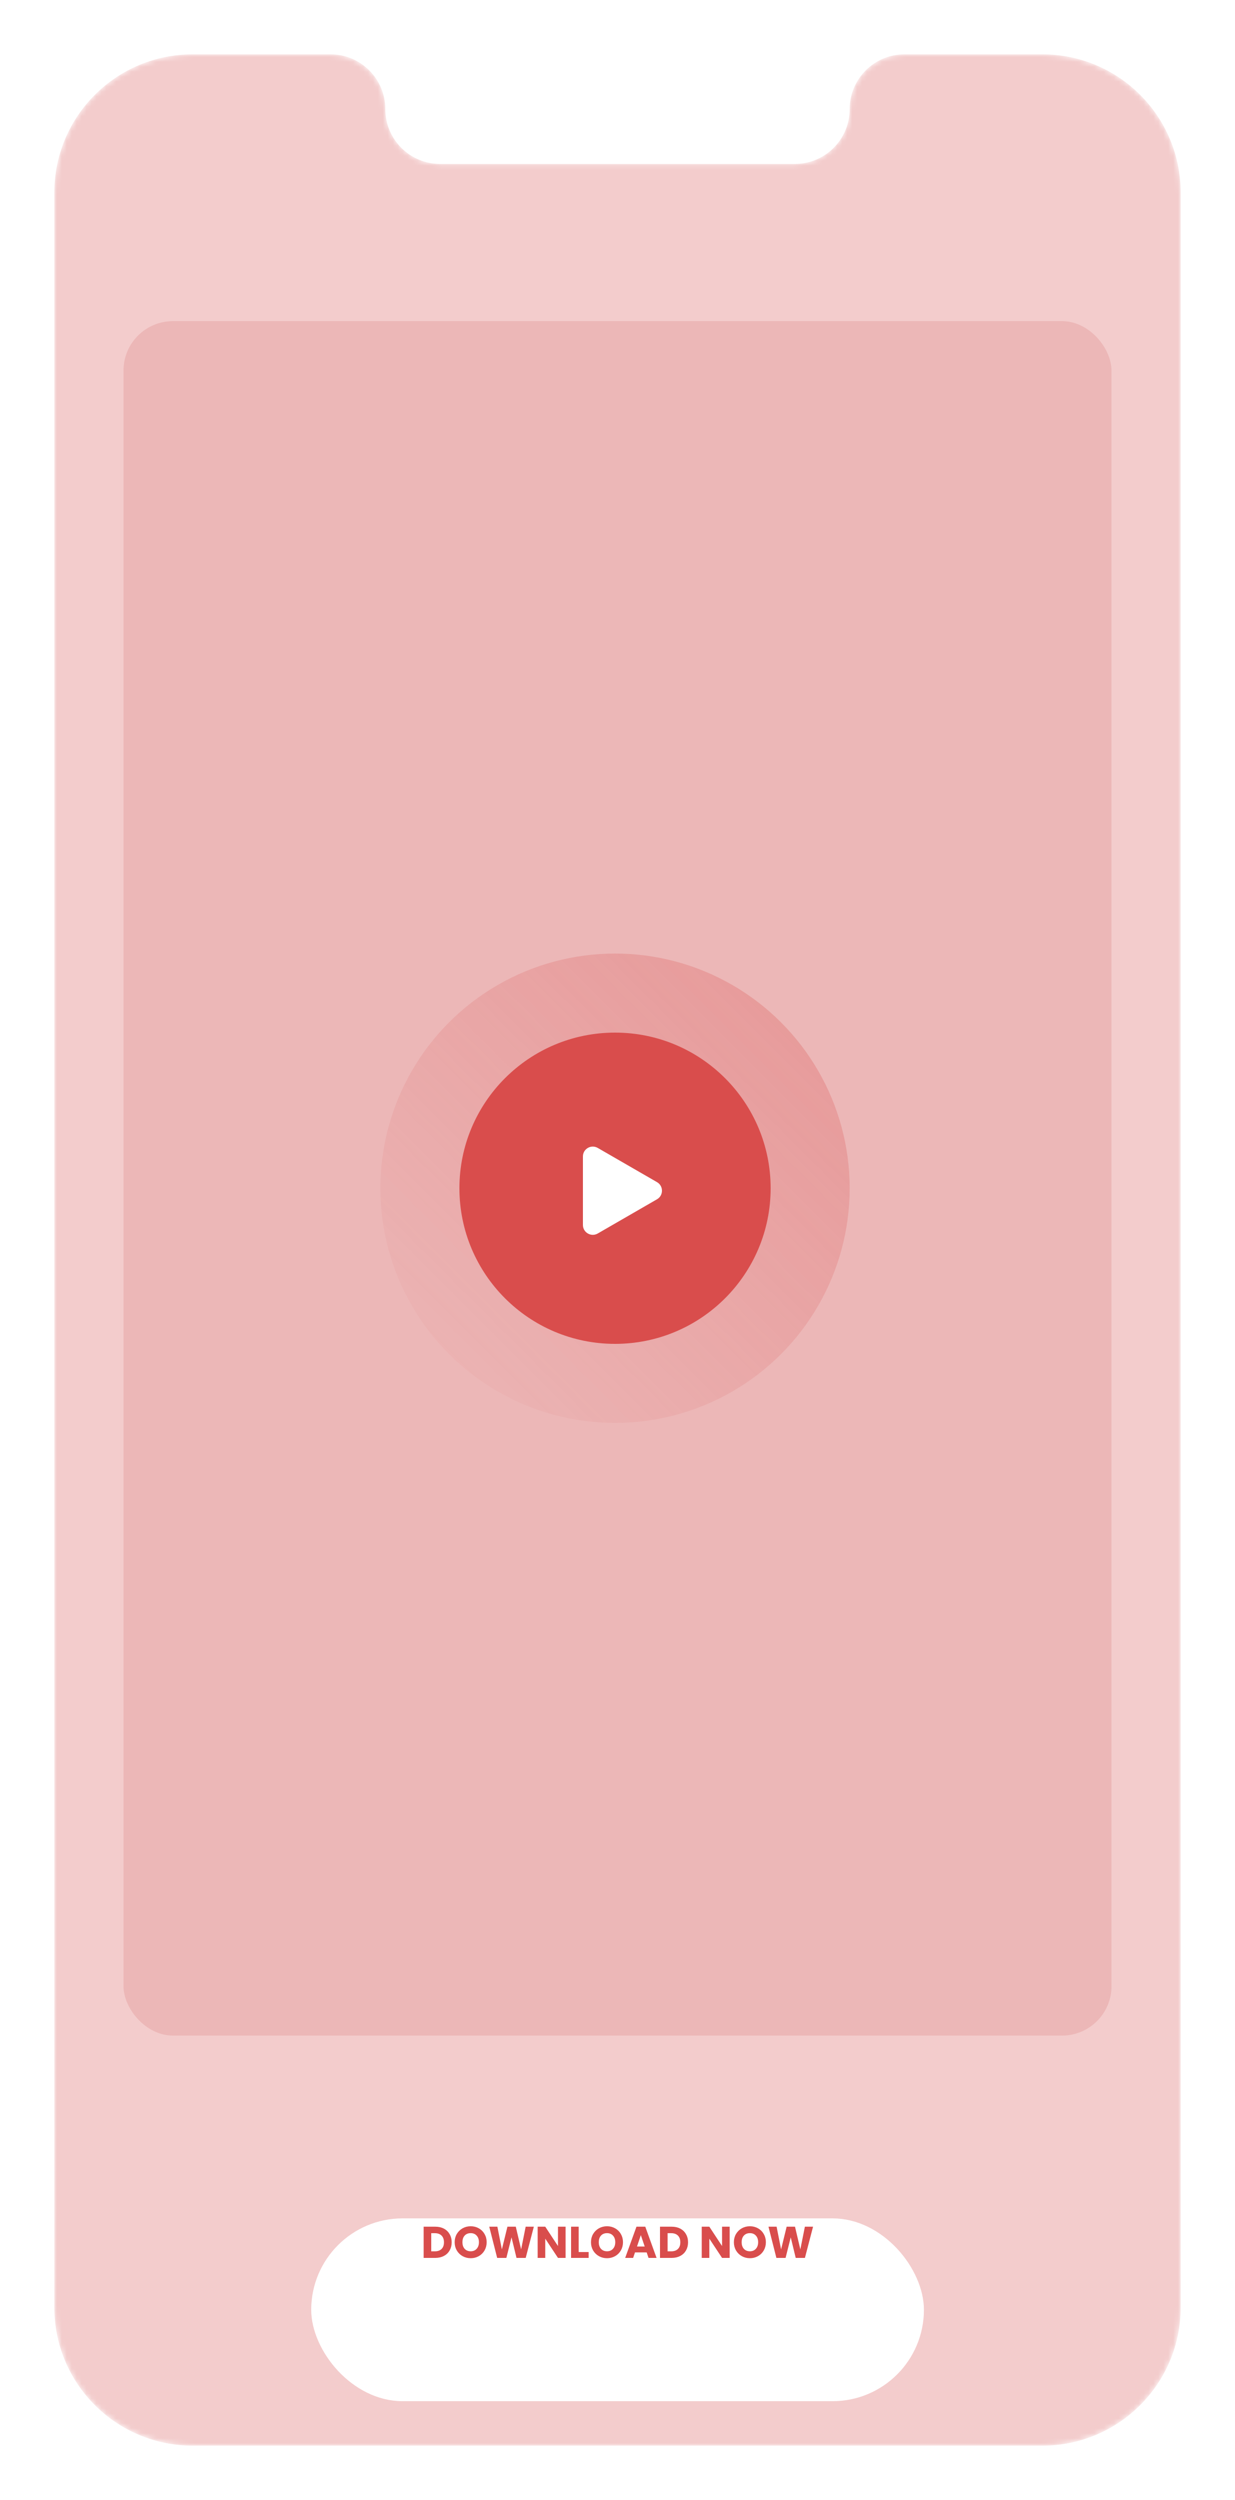 <svg width="250" height="506" viewBox="0 0 250 506" fill="none" xmlns="http://www.w3.org/2000/svg">
<rect width="250" height="506" rx="40" fill="white"/>
<mask id="mask0_3198_2792" style="mask-type:alpha" maskUnits="userSpaceOnUse" x="11" y="11" width="228" height="484">
<path d="M11 39C11 23.536 23.536 11 39 11H66.908C73.034 11 78 15.966 78 22.092V22.092C78 28.217 82.966 33.183 89.092 33.183H160.908C167.034 33.183 172 28.217 172 22.092V22.092C172 15.966 176.966 11 183.092 11H211C226.464 11 239 23.536 239 39V467C239 482.464 226.464 495 211 495H39C23.536 495 11 482.464 11 467V39Z" fill="#D5F4F4"/>
</mask>
<g mask="url(#mask0_3198_2792)">
<path d="M11 39C11 23.536 23.536 11 39 11H66.908C73.034 11 78 15.966 78 22.092V22.092C78 28.217 82.966 33.183 89.092 33.183H160.908C167.034 33.183 172 28.217 172 22.092V22.092C172 15.966 176.966 11 183.092 11H211C226.464 11 239 23.536 239 39V467C239 482.464 226.464 495 211 495H39C23.536 495 11 482.464 11 467V39Z" fill="#F3CCCC"/>
<g filter="url(#filter0_d_3198_2792)">
<rect x="63" y="435" width="124.028" height="37" rx="18.5" fill="white"/>
</g>
<path d="M88.124 450.682C88.79 450.682 89.372 450.814 89.87 451.078C90.368 451.342 90.752 451.714 91.022 452.194C91.298 452.668 91.436 453.217 91.436 453.841C91.436 454.459 91.298 455.008 91.022 455.488C90.752 455.968 90.365 456.34 89.861 456.604C89.363 456.868 88.784 457 88.124 457H85.757V450.682H88.124ZM88.025 455.668C88.607 455.668 89.06 455.509 89.384 455.191C89.708 454.873 89.87 454.423 89.87 453.841C89.87 453.259 89.708 452.806 89.384 452.482C89.06 452.158 88.607 451.996 88.025 451.996H87.296V455.668H88.025ZM95.284 457.063C94.69 457.063 94.144 456.925 93.646 456.649C93.154 456.373 92.761 455.989 92.467 455.497C92.179 454.999 92.035 454.441 92.035 453.823C92.035 453.205 92.179 452.65 92.467 452.158C92.761 451.666 93.154 451.282 93.646 451.006C94.144 450.73 94.69 450.592 95.284 450.592C95.878 450.592 96.421 450.73 96.913 451.006C97.411 451.282 97.801 451.666 98.083 452.158C98.371 452.65 98.515 453.205 98.515 453.823C98.515 454.441 98.371 454.999 98.083 455.497C97.795 455.989 97.405 456.373 96.913 456.649C96.421 456.925 95.878 457.063 95.284 457.063ZM95.284 455.659C95.788 455.659 96.19 455.491 96.49 455.155C96.796 454.819 96.949 454.375 96.949 453.823C96.949 453.265 96.796 452.821 96.49 452.491C96.19 452.155 95.788 451.987 95.284 451.987C94.774 451.987 94.366 452.152 94.06 452.482C93.76 452.812 93.61 453.259 93.61 453.823C93.61 454.381 93.76 454.828 94.06 455.164C94.366 455.494 94.774 455.659 95.284 455.659ZM108.065 450.682L106.418 457H104.555L103.547 452.842L102.503 457H100.64L99.038 450.682H100.685L101.594 455.281L102.719 450.682H104.411L105.491 455.281L106.409 450.682H108.065ZM114.489 457H112.95L110.376 453.103V457H108.837V450.682H110.376L112.95 454.597V450.682H114.489V457ZM117.143 455.812H119.159V457H115.604V450.682H117.143V455.812ZM122.881 457.063C122.287 457.063 121.741 456.925 121.243 456.649C120.751 456.373 120.358 455.989 120.064 455.497C119.776 454.999 119.632 454.441 119.632 453.823C119.632 453.205 119.776 452.65 120.064 452.158C120.358 451.666 120.751 451.282 121.243 451.006C121.741 450.73 122.287 450.592 122.881 450.592C123.475 450.592 124.018 450.73 124.51 451.006C125.008 451.282 125.398 451.666 125.68 452.158C125.968 452.65 126.112 453.205 126.112 453.823C126.112 454.441 125.968 454.999 125.68 455.497C125.392 455.989 125.002 456.373 124.51 456.649C124.018 456.925 123.475 457.063 122.881 457.063ZM122.881 455.659C123.385 455.659 123.787 455.491 124.087 455.155C124.393 454.819 124.546 454.375 124.546 453.823C124.546 453.265 124.393 452.821 124.087 452.491C123.787 452.155 123.385 451.987 122.881 451.987C122.371 451.987 121.963 452.152 121.657 452.482C121.357 452.812 121.207 453.259 121.207 453.823C121.207 454.381 121.357 454.828 121.657 455.164C121.963 455.494 122.371 455.659 122.881 455.659ZM130.902 455.884H128.544L128.166 457H126.555L128.841 450.682H130.623L132.909 457H131.28L130.902 455.884ZM130.506 454.696L129.723 452.383L128.949 454.696H130.506ZM135.971 450.682C136.637 450.682 137.219 450.814 137.717 451.078C138.215 451.342 138.599 451.714 138.869 452.194C139.145 452.668 139.283 453.217 139.283 453.841C139.283 454.459 139.145 455.008 138.869 455.488C138.599 455.968 138.212 456.34 137.708 456.604C137.21 456.868 136.631 457 135.971 457H133.604V450.682H135.971ZM135.872 455.668C136.454 455.668 136.907 455.509 137.231 455.191C137.555 454.873 137.717 454.423 137.717 453.841C137.717 453.259 137.555 452.806 137.231 452.482C136.907 452.158 136.454 451.996 135.872 451.996H135.143V455.668H135.872ZM147.703 457H146.164L143.59 453.103V457H142.051V450.682H143.59L146.164 454.597V450.682H147.703V457ZM151.806 457.063C151.212 457.063 150.666 456.925 150.168 456.649C149.676 456.373 149.283 455.989 148.989 455.497C148.701 454.999 148.557 454.441 148.557 453.823C148.557 453.205 148.701 452.65 148.989 452.158C149.283 451.666 149.676 451.282 150.168 451.006C150.666 450.73 151.212 450.592 151.806 450.592C152.4 450.592 152.943 450.73 153.435 451.006C153.933 451.282 154.323 451.666 154.605 452.158C154.893 452.65 155.037 453.205 155.037 453.823C155.037 454.441 154.893 454.999 154.605 455.497C154.317 455.989 153.927 456.373 153.435 456.649C152.943 456.925 152.4 457.063 151.806 457.063ZM151.806 455.659C152.31 455.659 152.712 455.491 153.012 455.155C153.318 454.819 153.471 454.375 153.471 453.823C153.471 453.265 153.318 452.821 153.012 452.491C152.712 452.155 152.31 451.987 151.806 451.987C151.296 451.987 150.888 452.152 150.582 452.482C150.282 452.812 150.132 453.259 150.132 453.823C150.132 454.381 150.282 454.828 150.582 455.164C150.888 455.494 151.296 455.659 151.806 455.659ZM164.587 450.682L162.94 457H161.077L160.069 452.842L159.025 457H157.162L155.56 450.682H157.207L158.116 455.281L159.241 450.682H160.933L162.013 455.281L162.931 450.682H164.587Z" fill="#D94D4C"/>
</g>
<rect x="25" y="65" width="200" height="347" rx="10" fill="#ECB7B7"/>
<circle opacity="0.3" cx="124.5" cy="240.5" r="47.5" fill="url(#paint0_linear_3198_2792)"/>
<circle cx="124.5" cy="240.5" r="31.5" fill="#D94D4C"/>
<path d="M133 239.268C134.333 240.038 134.333 241.962 133 242.732L121 249.66C119.667 250.43 118 249.468 118 247.928L118 234.072C118 232.532 119.667 231.57 121 232.34L133 239.268Z" fill="white"/>
<defs>
<filter id="filter0_d_3198_2792" x="43" y="429" width="164.027" height="77" filterUnits="userSpaceOnUse" color-interpolation-filters="sRGB">
<feFlood flood-opacity="0" result="BackgroundImageFix"/>
<feColorMatrix in="SourceAlpha" type="matrix" values="0 0 0 0 0 0 0 0 0 0 0 0 0 0 0 0 0 0 127 0" result="hardAlpha"/>
<feOffset dy="14"/>
<feGaussianBlur stdDeviation="10"/>
<feComposite in2="hardAlpha" operator="out"/>
<feColorMatrix type="matrix" values="0 0 0 0 0.851 0 0 0 0 0.302 0 0 0 0 0.298 0 0 0 0.2 0"/>
<feBlend mode="normal" in2="BackgroundImageFix" result="effect1_dropShadow_3198_2792"/>
<feBlend mode="normal" in="SourceGraphic" in2="effect1_dropShadow_3198_2792" result="shape"/>
</filter>
<linearGradient id="paint0_linear_3198_2792" x1="172" y1="193" x2="77" y2="288" gradientUnits="userSpaceOnUse">
<stop stop-color="#D94D4C"/>
<stop offset="1" stop-color="#D94D4C" stop-opacity="0"/>
</linearGradient>
</defs>
</svg>
